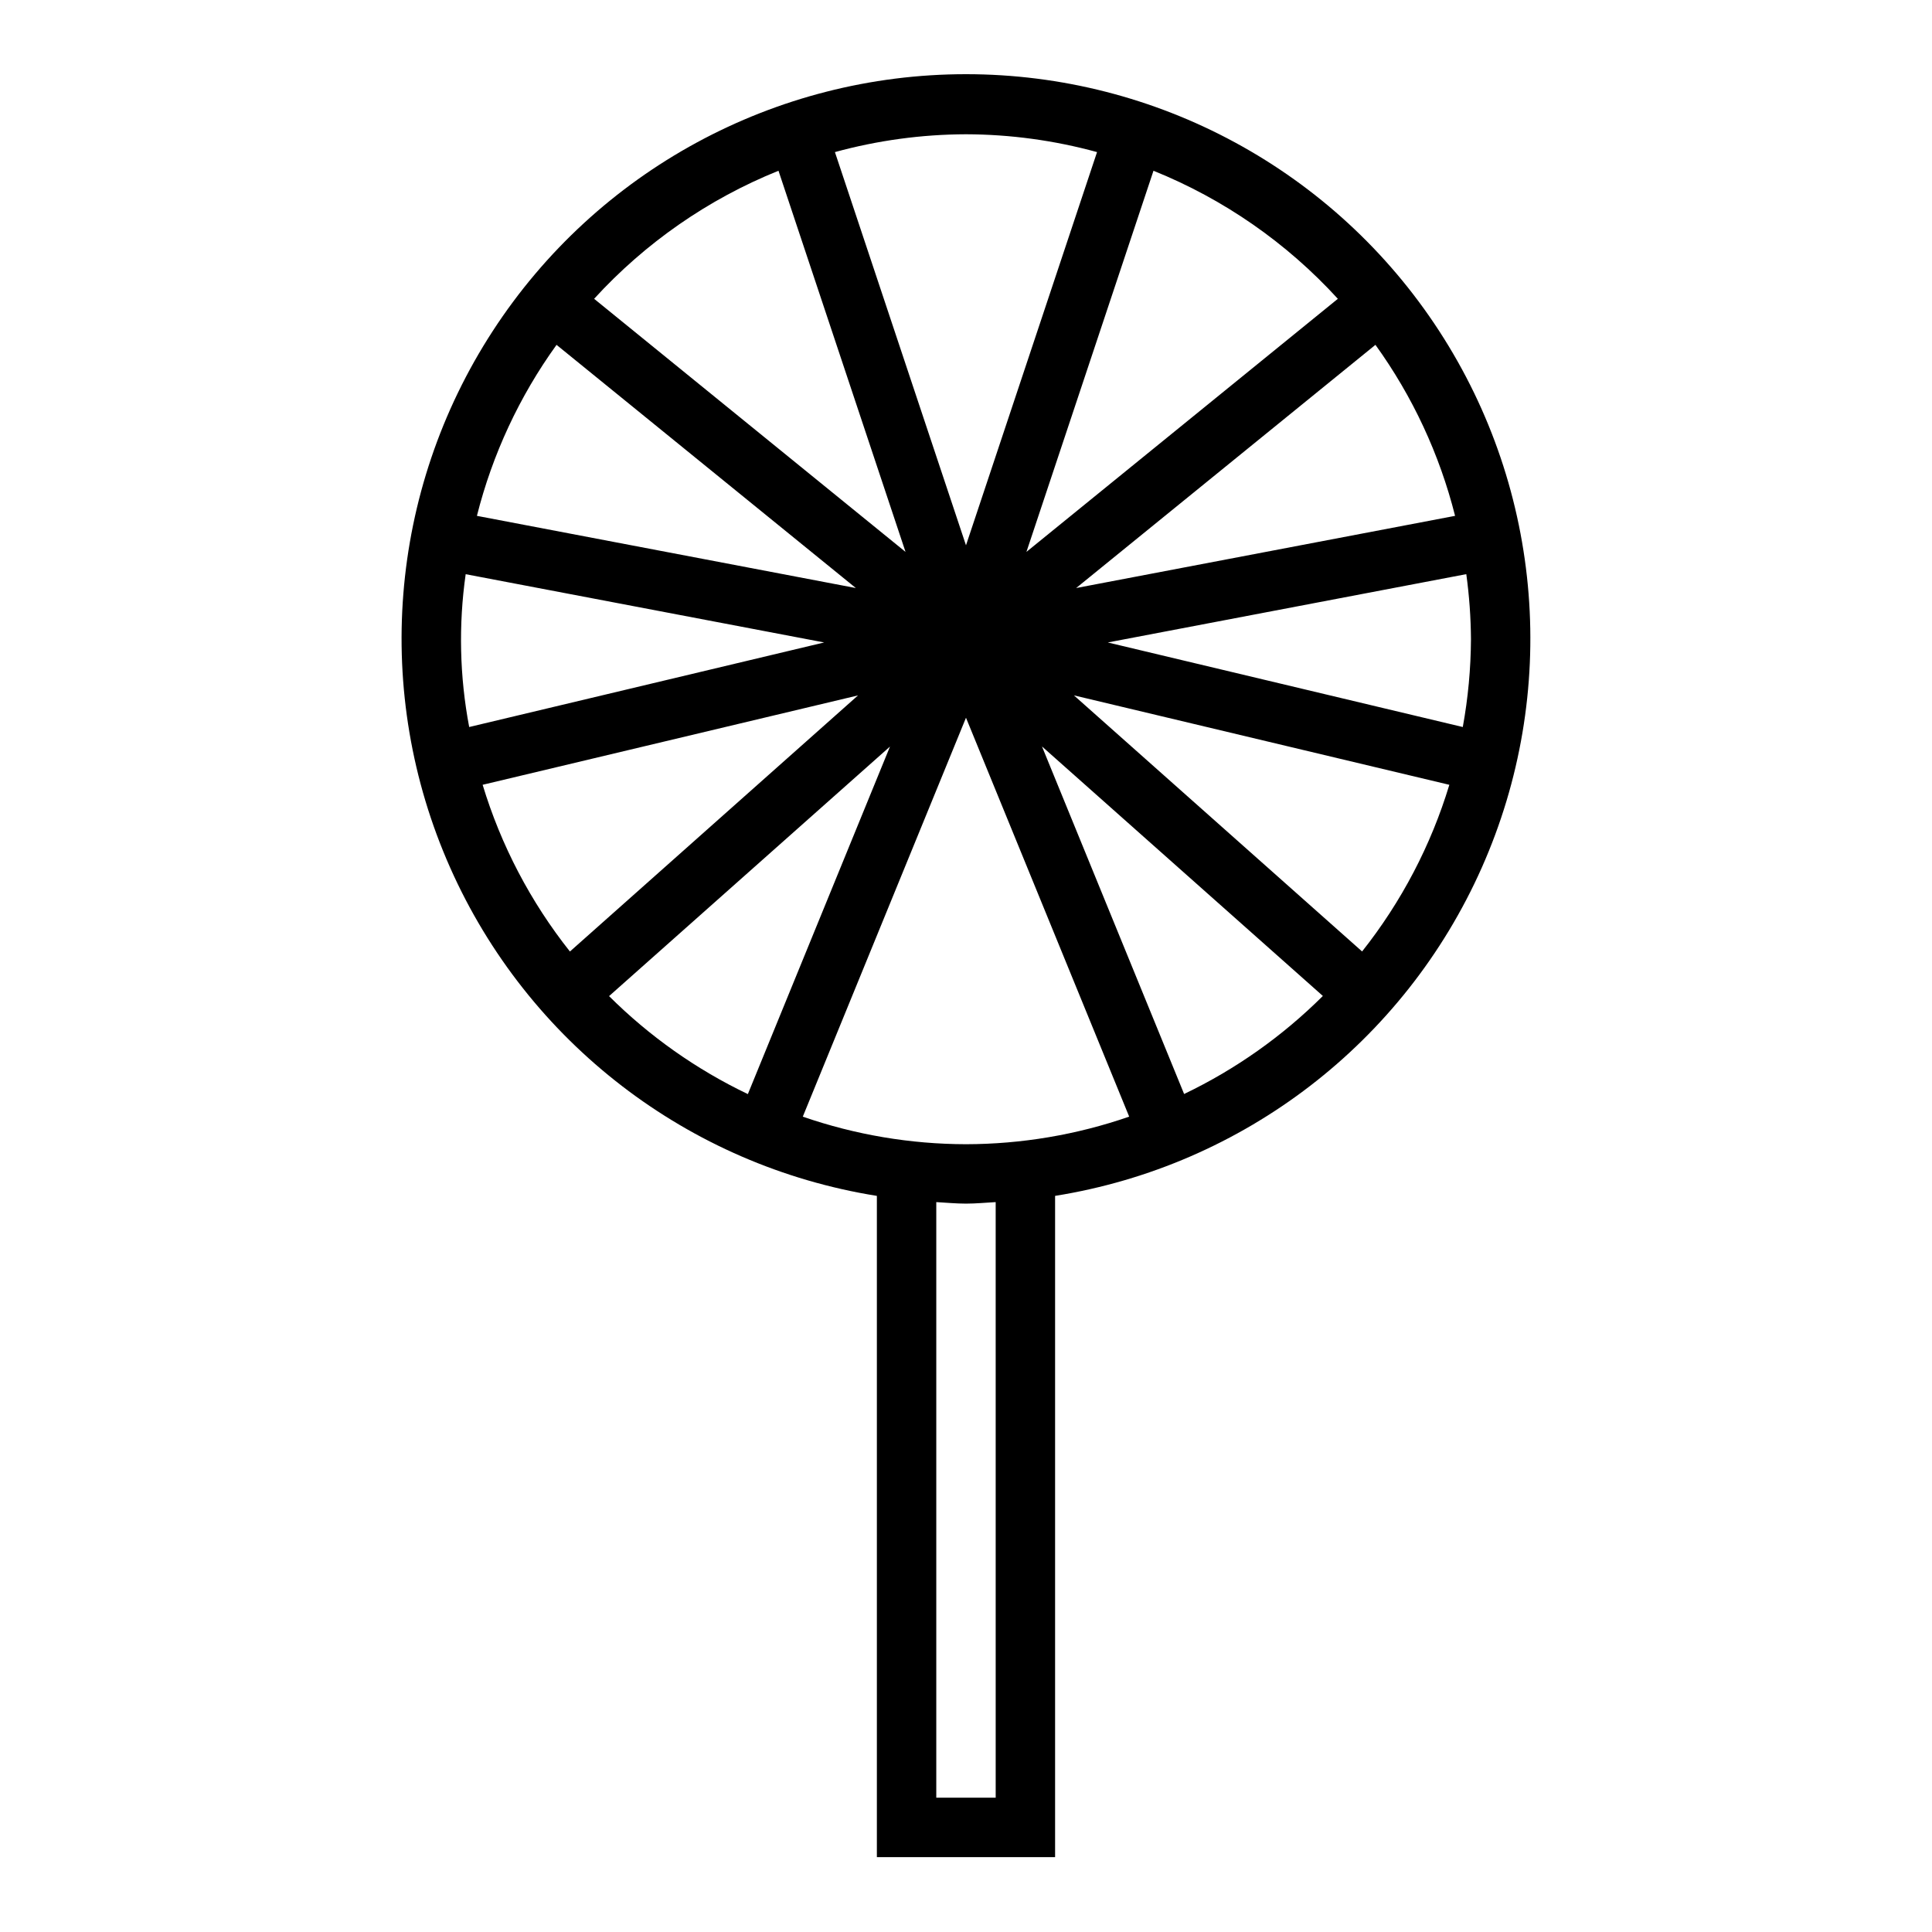<?xml version="1.0" encoding="UTF-8"?>
<!-- Uploaded to: ICON Repo, www.svgrepo.com, Generator: ICON Repo Mixer Tools -->
<svg fill="#000000" width="800px" height="800px" version="1.1" viewBox="144 144 512 512" xmlns="http://www.w3.org/2000/svg">
 <path d="m376.38 460.92v175.24h47.23v-175.24c49.988-7.996 92.539-40.73 113.08-86.992 20.543-46.266 16.293-99.785-11.297-142.22-27.594-42.441-74.777-68.047-125.4-68.047s-97.809 25.605-125.4 68.047c-27.594 42.438-31.844 95.957-11.301 142.22 20.543 46.262 63.094 78.996 113.08 86.992zm-81.344-64.758c-10.422-13.141-18.27-28.133-23.133-44.184l99.48-23.688zm10.383 11.809 74.438-66.125-37.668 92.102h0.004c-13.629-6.519-26.062-15.293-36.77-25.953zm102.45 212.44h-15.746v-157.84c2.621 0.141 5.211 0.402 7.871 0.402s5.25-0.262 7.871-0.402zm-7.871-173.18c-14.723-0.027-29.336-2.496-43.25-7.305l43.25-105.72 43.25 105.72h-0.004c-13.914 4.809-28.527 7.277-43.246 7.305zm57.805-13.312-37.668-92.102 74.438 66.125c-10.711 10.668-23.141 19.449-36.77 25.977zm47.152-37.785-76.359-67.855 99.496 23.703c-4.867 16.051-12.715 31.043-23.137 44.184zm28.867-82.727c-0.043 7.801-0.766 15.586-2.168 23.262l-94.078-22.41 95.008-18.105c0.785 5.719 1.199 11.48 1.238 17.254zm-25.316-78.02c9.832 13.637 16.992 29.016 21.105 45.32l-100.42 19.129zm-9.957-12.203-82.531 67.07 33.668-101c18.621 7.512 35.32 19.109 48.859 33.934zm-98.551-43.602c11.734 0.035 23.41 1.625 34.73 4.723l-34.73 104.21-34.734-104.21c11.32-3.098 23-4.688 34.734-4.723zm-49.691 9.668 33.668 101.01-82.527-67.074c13.543-14.824 30.238-26.422 48.859-33.934zm-58.82 46.137 79.32 64.449-100.42-19.129c4.109-16.305 11.27-31.684 21.105-45.32zm70.926 78.871-94.074 22.41c-2.531-13.359-2.848-27.043-0.93-40.5z"/>
</svg>